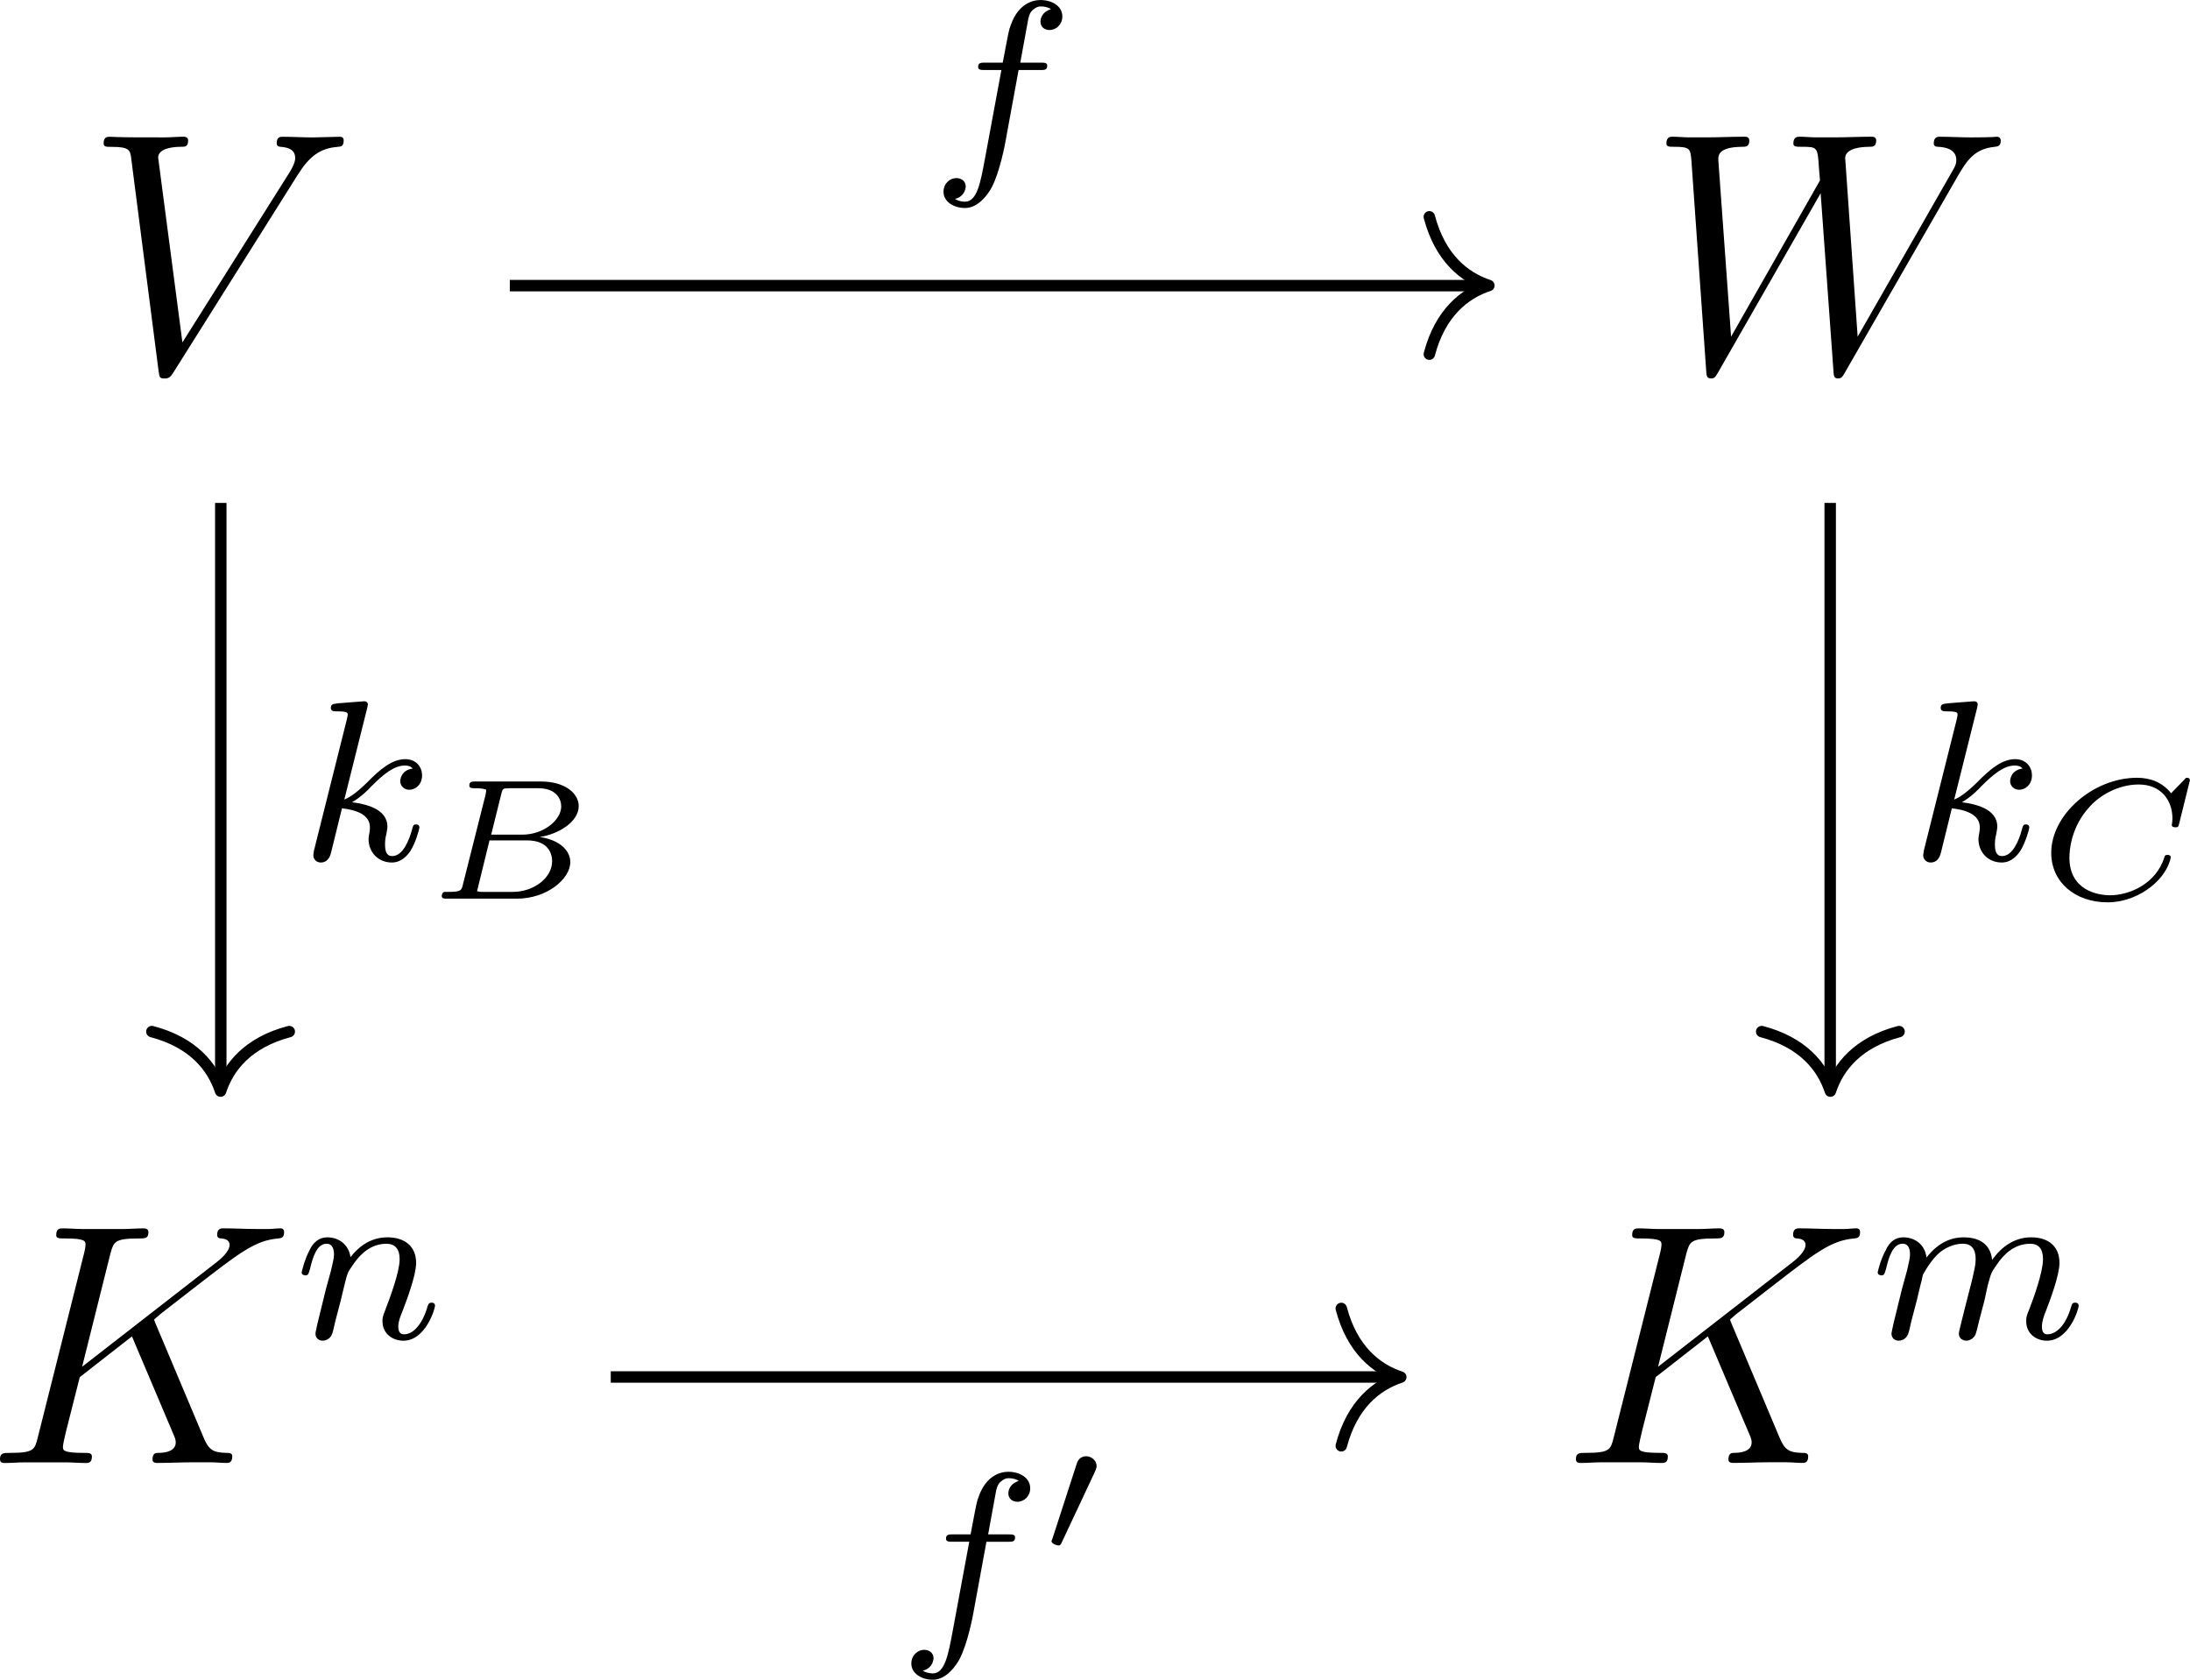 <?xml version="1.0" encoding="UTF-8" standalone="no"?>
<!-- Created with Inkscape (http://www.inkscape.org/) -->

<svg
   version="1.1"
   id="svg1"
   width="101.613"
   height="77.949"
   viewBox="0 0 101.613 77.949"
   sodipodi:docname="bw-diagramme.pdf"
   xmlns:inkscape="http://www.inkscape.org/namespaces/inkscape"
   xmlns:sodipodi="http://sodipodi.sourceforge.net/DTD/sodipodi-0.dtd"
   xmlns="http://www.w3.org/2000/svg"
   xmlns:svg="http://www.w3.org/2000/svg">
  <defs
     id="defs1" />
  <sodipodi:namedview
     id="namedview1"
     pagecolor="#ffffff"
     bordercolor="#666666"
     borderopacity="1.0"
     inkscape:showpageshadow="2"
     inkscape:pageopacity="0.0"
     inkscape:pagecheckerboard="0"
     inkscape:deskcolor="#d1d1d1" />
  <g
     id="g1"
     inkscape:groupmode="layer"
     inkscape:label="1"
     transform="translate(-346.91,-328.836)">
    <path
       id="path28"
       d="m 9,-8.038 c 0,-0.059 -0.023,-0.129 -0.129,-0.129 -0.223,0 -0.727,0.023 -0.949,0.023 -0.34,0 -0.703,-0.023 -1.031,-0.023 -0.105,0 -0.223,0 -0.223,0.234 0,0.105 0.105,0.117 0.152,0.117 0.445,0.035 0.492,0.246 0.492,0.398 0,0.176 -0.176,0.457 -0.176,0.457 l -3.75,5.953 -0.844,-6.434 c 0,-0.352 0.621,-0.375 0.762,-0.375 0.176,0 0.281,0 0.281,-0.223 0,-0.129 -0.129,-0.129 -0.164,-0.129 -0.211,0 -0.445,0.023 -0.645,0.023 H 2.109 C 1.23,-8.144 0.855,-8.167 0.855,-8.167 c -0.07,0 -0.211,0 -0.211,0.223 0,0.129 0.082,0.129 0.281,0.129 0.609,0 0.645,0.105 0.68,0.41 l 0.949,7.371 c 0.035,0.246 0.035,0.281 0.211,0.281 0.141,0 0.199,-0.035 0.316,-0.223 l 4.312,-6.855 c 0.41,-0.656 0.785,-0.938 1.395,-0.984 0.117,-0.012 0.211,-0.012 0.211,-0.223 z m 0,0"
       style="fill:#000000;fill-opacity:1;fill-rule:nonzero;stroke:none"
       aria-label="V"
       transform="matrix(1.333,0,0,1.333,350.86,346.069)" />
    <path
       id="path29"
       d="m 12.271,-8.027 c 0,-0.141 -0.117,-0.141 -0.152,-0.141 0,0 -0.105,0.023 -0.891,0.023 -0.363,0 -0.727,-0.023 -1.078,-0.023 -0.07,0 -0.211,0 -0.211,0.234 0,0.105 0.094,0.117 0.164,0.117 0.234,0.012 0.621,0.082 0.621,0.457 0,0.152 -0.047,0.234 -0.164,0.434 l -3.27,5.719 -0.434,-6.223 c 0,-0.152 0.141,-0.375 0.809,-0.387 0.152,0 0.27,0 0.27,-0.223 0,-0.129 -0.117,-0.129 -0.176,-0.129 -0.422,0 -0.855,0.023 -1.289,0.023 H 5.849 c -0.188,0 -0.398,-0.023 -0.574,-0.023 -0.07,0 -0.223,0 -0.223,0.234 0,0.117 0.094,0.117 0.293,0.117 0.551,0 0.551,0.012 0.598,0.738 l 0.035,0.434 -3.094,5.438 -0.445,-6.164 c 0,-0.141 0,-0.434 0.809,-0.445 0.141,0 0.27,0 0.27,-0.211 0,-0.141 -0.105,-0.141 -0.176,-0.141 -0.422,0 -0.867,0.023 -1.301,0.023 H 1.419 c -0.176,0 -0.387,-0.023 -0.574,-0.023 -0.07,0 -0.211,0 -0.211,0.234 0,0.117 0.094,0.117 0.27,0.117 0.551,0 0.562,0.07 0.598,0.457 l 0.516,7.336 c 0.012,0.199 0.023,0.27 0.176,0.27 0.117,0 0.141,-0.047 0.246,-0.223 l 3.562,-6.223 0.445,6.176 c 0.012,0.199 0.023,0.27 0.164,0.27 0.117,0 0.152,-0.059 0.246,-0.223 L 10.794,-6.831 c 0.281,-0.469 0.539,-0.914 1.254,-0.984 0.105,-0.012 0.223,-0.023 0.223,-0.211 z m 0,0"
       style="fill:#000000;fill-opacity:1;fill-rule:nonzero;stroke:none"
       aria-label="W"
       transform="matrix(1.333,0,0,1.333,423.385,346.069)" />
    <g
       id="g29"
       aria-label="K&#10;n"
       transform="matrix(1.333,0,0,1.333,346.175,396.724)">
      <path
         id="path30"
         d="m 8.638,-0.224 c 0,-0.129 -0.105,-0.129 -0.223,-0.129 C 7.97,-0.364 7.817,-0.458 7.641,-0.88 L 5.977,-4.829 c -0.012,-0.035 -0.059,-0.129 -0.059,-0.164 0,0 0.012,-0.023 0.211,-0.188 l 1.16,-0.902 c 1.605,-1.242 2.133,-1.664 2.953,-1.734 0.082,-0.012 0.199,-0.012 0.199,-0.211 0,-0.082 -0.035,-0.141 -0.129,-0.141 -0.129,0 -0.27,0.023 -0.398,0.023 H 9.458 c -0.375,0 -0.762,-0.023 -1.125,-0.023 -0.082,0 -0.223,0 -0.223,0.223 0,0.117 0.082,0.129 0.152,0.129 0.129,0.012 0.281,0.059 0.281,0.223 0,0.246 -0.352,0.527 -0.445,0.598 l -4.688,3.645 0.984,-3.938 c 0.117,-0.41 0.141,-0.527 0.984,-0.527 0.223,0 0.34,0 0.34,-0.223 0,-0.129 -0.129,-0.129 -0.188,-0.129 -0.211,0 -0.469,0.023 -0.691,0.023 h -1.406 c -0.223,0 -0.48,-0.023 -0.691,-0.023 -0.105,0 -0.234,0 -0.234,0.234 0,0.117 0.105,0.117 0.293,0.117 0.727,0 0.727,0.094 0.727,0.223 0,0 0,0.094 -0.047,0.281 l -1.617,6.434 c -0.105,0.41 -0.129,0.527 -0.961,0.527 -0.234,0 -0.352,0 -0.352,0.223 0,0.129 0.105,0.129 0.176,0.129 0.234,0 0.469,-0.023 0.691,-0.023 h 1.406 c 0.223,0 0.48,0.023 0.703,0.023 0.094,0 0.223,0 0.223,-0.223 0,-0.129 -0.105,-0.129 -0.281,-0.129 -0.727,0 -0.727,-0.094 -0.727,-0.211 0,-0.082 0.07,-0.387 0.117,-0.574 l 0.469,-1.852 1.816,-1.418 1.465,3.457 c 0.035,0.082 0.059,0.152 0.059,0.234 0,0.352 -0.48,0.363 -0.586,0.363 -0.105,0 -0.223,0 -0.223,0.234 0,0.117 0.129,0.117 0.164,0.117 0.422,0 0.867,-0.023 1.277,-0.023 h 0.574 c 0.176,0 0.387,0.023 0.562,0.023 0.07,0 0.199,0 0.199,-0.223 z m 0,0"
         style="fill:#000000;fill-opacity:1;fill-rule:nonzero;stroke:none" />
      <path
         id="path31"
         d="m 15.692,-5.477 c 0,-0.082 -0.059,-0.105 -0.117,-0.105 -0.094,0 -0.117,0.059 -0.141,0.129 -0.188,0.656 -0.516,0.973 -0.82,0.973 -0.129,0 -0.199,-0.082 -0.199,-0.27 0,-0.176 0.07,-0.352 0.152,-0.551 0.117,-0.305 0.469,-1.219 0.469,-1.664 0,-0.598 -0.422,-0.891 -0.996,-0.891 -0.645,0 -1.055,0.387 -1.289,0.691 C 12.692,-7.598 12.352,-7.856 11.942,-7.856 c -0.293,0 -0.492,0.188 -0.609,0.434 -0.199,0.375 -0.281,0.785 -0.281,0.785 0,0.07 0.059,0.105 0.129,0.105 0.094,0 0.105,-0.035 0.164,-0.234 0.094,-0.398 0.234,-0.867 0.574,-0.867 0.211,0 0.258,0.199 0.258,0.375 0,0.141 -0.047,0.293 -0.105,0.562 L 11.895,-6.051 11.602,-4.856 c -0.023,0.117 -0.07,0.316 -0.07,0.352 0,0.176 0.141,0.246 0.246,0.246 0.152,0 0.27,-0.094 0.316,-0.199 0.035,-0.047 0.094,-0.316 0.129,-0.48 l 0.188,-0.715 c 0.023,-0.117 0.105,-0.422 0.129,-0.539 0.105,-0.422 0.105,-0.434 0.293,-0.703 0.258,-0.387 0.633,-0.738 1.172,-0.738 0.281,0 0.457,0.164 0.457,0.539 0,0.445 -0.34,1.348 -0.492,1.746 -0.105,0.258 -0.105,0.305 -0.105,0.41 0,0.457 0.375,0.68 0.727,0.68 0.773,0 1.102,-1.113 1.102,-1.219 z m 0,0"
         style="fill:#000000;fill-opacity:1;fill-rule:nonzero;stroke:none" />
    </g>
    <g
       id="g31"
       aria-label="K&#10;m"
       transform="matrix(1.333,0,0,1.333,419.299,396.724)">
      <path
         id="path32"
         d="m 8.635,-0.224 c 0,-0.129 -0.105,-0.129 -0.223,-0.129 C 7.967,-0.364 7.815,-0.458 7.639,-0.88 L 5.975,-4.829 C 5.963,-4.864 5.917,-4.958 5.917,-4.993 c 0,0 0.012,-0.023 0.211,-0.188 l 1.16,-0.902 c 1.605,-1.242 2.133,-1.664 2.953,-1.734 0.082,-0.012 0.199,-0.012 0.199,-0.211 0,-0.082 -0.035,-0.141 -0.129,-0.141 -0.129,0 -0.27,0.023 -0.398,0.023 H 9.456 c -0.375,0 -0.762,-0.023 -1.125,-0.023 -0.082,0 -0.223,0 -0.223,0.223 0,0.117 0.082,0.129 0.152,0.129 0.129,0.012 0.281,0.059 0.281,0.223 0,0.246 -0.352,0.527 -0.445,0.598 l -4.688,3.645 0.984,-3.938 c 0.117,-0.41 0.141,-0.527 0.984,-0.527 0.223,0 0.34,0 0.34,-0.223 0,-0.129 -0.129,-0.129 -0.188,-0.129 -0.211,0 -0.469,0.023 -0.691,0.023 H 3.432 c -0.223,0 -0.48,-0.023 -0.691,-0.023 -0.105,0 -0.234,0 -0.234,0.234 0,0.117 0.105,0.117 0.293,0.117 0.727,0 0.727,0.094 0.727,0.223 0,0 0,0.094 -0.047,0.281 L 1.862,-0.88 C 1.756,-0.47 1.733,-0.353 0.901,-0.353 c -0.234,0 -0.352,0 -0.352,0.223 0,0.129 0.105,0.129 0.176,0.129 0.234,0 0.469,-0.023 0.691,-0.023 h 1.406 c 0.223,0 0.48,0.023 0.703,0.023 0.094,0 0.223,0 0.223,-0.223 0,-0.129 -0.105,-0.129 -0.281,-0.129 -0.727,0 -0.727,-0.094 -0.727,-0.211 0,-0.082 0.07,-0.387 0.117,-0.574 l 0.469,-1.852 1.816,-1.418 1.465,3.457 c 0.035,0.082 0.059,0.152 0.059,0.234 0,0.352 -0.48,0.363 -0.586,0.363 -0.105,0 -0.223,0 -0.223,0.234 0,0.117 0.129,0.117 0.164,0.117 0.422,0 0.867,-0.023 1.277,-0.023 h 0.574 c 0.176,0 0.387,0.023 0.562,0.023 0.07,0 0.199,0 0.199,-0.223 z m 0,0"
         style="fill:#000000;fill-opacity:1;fill-rule:nonzero;stroke:none" />
      <path
         id="path33"
         d="m 18.048,-5.477 c 0,-0.082 -0.07,-0.105 -0.117,-0.105 -0.105,0 -0.117,0.059 -0.141,0.129 -0.188,0.668 -0.527,0.973 -0.832,0.973 -0.129,0 -0.188,-0.082 -0.188,-0.27 0,-0.176 0.059,-0.352 0.141,-0.551 0.117,-0.305 0.469,-1.219 0.469,-1.664 0,-0.598 -0.41,-0.891 -0.984,-0.891 -0.551,0 -1.008,0.293 -1.359,0.785 C 14.966,-7.715 14.463,-7.856 14.041,-7.856 c -0.363,0 -0.844,0.129 -1.289,0.703 -0.059,-0.48 -0.434,-0.703 -0.809,-0.703 -0.281,0 -0.48,0.164 -0.609,0.445 -0.199,0.363 -0.281,0.773 -0.281,0.773 0,0.07 0.059,0.105 0.129,0.105 0.094,0 0.105,-0.035 0.164,-0.234 0.094,-0.398 0.234,-0.867 0.574,-0.867 0.211,0 0.258,0.199 0.258,0.375 0,0.141 -0.047,0.293 -0.105,0.562 L 11.896,-6.051 11.603,-4.856 c -0.023,0.117 -0.07,0.316 -0.07,0.352 0,0.176 0.141,0.246 0.246,0.246 0.152,0 0.27,-0.094 0.316,-0.199 0.035,-0.047 0.094,-0.316 0.129,-0.48 l 0.188,-0.715 c 0.023,-0.117 0.105,-0.422 0.129,-0.539 0.023,-0.082 0.07,-0.27 0.082,-0.352 0.023,-0.035 0.281,-0.551 0.633,-0.82 0.27,-0.199 0.539,-0.27 0.762,-0.27 0.293,0 0.445,0.176 0.445,0.539 0,0.199 -0.047,0.375 -0.129,0.738 l -0.246,0.961 -0.117,0.469 c -0.035,0.141 -0.094,0.375 -0.094,0.422 0,0.176 0.152,0.246 0.258,0.246 0.141,0 0.258,-0.094 0.316,-0.199 0.023,-0.047 0.094,-0.316 0.129,-0.48 l 0.188,-0.715 c 0.023,-0.117 0.094,-0.422 0.117,-0.539 0.117,-0.422 0.117,-0.434 0.305,-0.703 0.258,-0.387 0.633,-0.738 1.172,-0.738 0.281,0 0.445,0.164 0.445,0.539 0,0.445 -0.328,1.359 -0.48,1.746 -0.082,0.199 -0.105,0.258 -0.105,0.41 0,0.457 0.375,0.68 0.715,0.68 0.785,0 1.113,-1.113 1.113,-1.219 z m 0,0"
         style="fill:#000000;fill-opacity:1;fill-rule:nonzero;stroke:none" />
    </g>
    <path
       id="path34"
       d="M -18.538,17.9 H 15.338"
       style="fill:none;stroke:#000000;stroke-width:0.398;stroke-linecap:butt;stroke-linejoin:miter;stroke-miterlimit:10;stroke-dasharray:none;stroke-opacity:1"
       transform="matrix(1.333,0,0,-1.333,395.275,365.951)" />
    <path
       id="path35"
       d="M -2.072,2.391 C -1.694,0.956 -0.85,0.279 0,0 -0.85,-0.279 -1.694,-0.956 -2.072,-2.391"
       style="fill:none;stroke:#000000;stroke-width:0.398;stroke-linecap:round;stroke-linejoin:round;stroke-miterlimit:10;stroke-dasharray:none;stroke-opacity:1"
       transform="matrix(1.333,0,0,-1.333,415.991,342.084)" />
    <path
       id="path36"
       d="m 4.571,-5.04 c 0,-0.375 -0.375,-0.574 -0.762,-0.574 -0.27,0 -0.773,0.129 -1.031,0.867 -0.07,0.176 -0.07,0.199 -0.281,1.312 H 1.899 c -0.164,0 -0.258,0 -0.258,0.152 0,0.105 0.105,0.105 0.234,0.105 H 2.45 L 1.876,-0.083 C 1.724,0.726 1.607,1.405 1.185,1.405 c -0.023,0 -0.199,0 -0.352,-0.094 0.375,-0.094 0.375,-0.434 0.375,-0.434 0,-0.188 -0.152,-0.293 -0.328,-0.293 -0.211,0 -0.445,0.176 -0.445,0.48 0,0.34 0.352,0.562 0.75,0.562 0.48,0 0.82,-0.516 0.926,-0.715 0.281,-0.527 0.469,-1.523 0.48,-1.594 L 3.048,-3.177 h 0.75 c 0.152,0 0.246,0 0.246,-0.152 0,-0.105 -0.094,-0.105 -0.234,-0.105 H 3.107 L 3.388,-4.97 C 3.423,-5.098 3.446,-5.192 3.564,-5.286 3.669,-5.368 3.728,-5.391 3.821,-5.391 c 0.117,0 0.246,0.023 0.352,0.094 -0.047,0.012 -0.094,0.035 -0.129,0.059 -0.141,0.07 -0.234,0.223 -0.234,0.375 0,0.188 0.141,0.293 0.316,0.293 0.234,0 0.445,-0.199 0.445,-0.469 z m 0,0"
       style="fill:#000000;fill-opacity:1;fill-rule:nonzero;stroke:none"
       aria-label="f"
       transform="matrix(1.333,0,0,1.333,390.108,336.321)" />
    <path
       id="path37"
       d="M -28.598,10.336 V -9.938"
       style="fill:none;stroke:#000000;stroke-width:0.398;stroke-linecap:butt;stroke-linejoin:miter;stroke-miterlimit:10;stroke-dasharray:none;stroke-opacity:1"
       transform="matrix(1.333,0,0,-1.333,395.275,365.951)" />
    <path
       id="path38"
       d="M -2.072,2.391 C -1.694,0.956 -0.85,0.279 0,0 -0.85,-0.279 -1.694,-0.956 -2.072,-2.391"
       style="fill:none;stroke:#000000;stroke-width:0.398;stroke-linecap:round;stroke-linejoin:round;stroke-miterlimit:10;stroke-dasharray:none;stroke-opacity:1"
       transform="matrix(0,1.333,1.333,0,357.144,379.467)" />
    <g
       id="g38"
       aria-label="k&#10;B"
       transform="matrix(1.333,0,0,1.333,360.841,368.747)">
      <path
         id="path39"
         d="m 4.147,-1.137 c 0,-0.082 -0.059,-0.105 -0.117,-0.105 -0.094,0 -0.105,0.047 -0.141,0.188 -0.105,0.375 -0.316,0.914 -0.691,0.914 -0.199,0 -0.246,-0.176 -0.246,-0.398 0,-0.094 0,-0.199 0.047,-0.375 0,-0.035 0.035,-0.164 0.035,-0.246 0,-0.656 -0.82,-0.797 -1.23,-0.855 0.305,-0.176 0.574,-0.445 0.668,-0.551 0.434,-0.434 0.797,-0.727 1.172,-0.727 0.105,0 0.199,0.023 0.27,0.105 -0.434,0.059 -0.434,0.434 -0.434,0.434 0,0.176 0.141,0.305 0.316,0.305 0.211,0 0.445,-0.176 0.445,-0.504 0,-0.27 -0.188,-0.562 -0.586,-0.562 -0.457,0 -0.879,0.352 -1.324,0.809 -0.469,0.457 -0.668,0.539 -0.797,0.598 l 0.797,-3.188 c 0,-0.012 0.023,-0.117 0.023,-0.117 0,-0.047 -0.023,-0.117 -0.129,-0.117 -0.023,0 -0.27,0.023 -0.457,0.035 l -0.445,0.035 c -0.176,0.023 -0.258,0.023 -0.258,0.164 0,0.117 0.117,0.117 0.211,0.117 0.375,0 0.375,0.047 0.375,0.117 0,0.023 0,0.047 -0.035,0.188 l -1.137,4.535 c -0.023,0.117 -0.023,0.176 -0.023,0.176 0,0.129 0.105,0.246 0.258,0.246 0.27,0 0.34,-0.258 0.363,-0.363 l 0.375,-1.523 c 0.445,0.047 0.973,0.199 0.973,0.656 0,0.035 0,0.082 -0.012,0.164 -0.023,0.105 -0.035,0.211 -0.035,0.246 0,0.48 0.352,0.82 0.809,0.82 0.34,0 0.539,-0.246 0.645,-0.398 0.188,-0.293 0.316,-0.773 0.316,-0.82 z m 0,0"
         style="fill:#000000;fill-opacity:1;fill-rule:nonzero;stroke:none" />
      <path
         id="path40"
         d="m 9.4,0.064 c 0,-0.363 -0.328,-0.762 -1.066,-0.867 0.68,-0.105 1.359,-0.539 1.359,-1.078 0,-0.434 -0.469,-0.855 -1.312,-0.855 H 6.096 c -0.117,0 -0.211,0 -0.211,0.141 0,0.094 0.094,0.094 0.199,0.094 0.105,0 0.258,0 0.387,0.047 0,0.059 0,0.094 -0.023,0.188 L 5.662,0.849 C 5.615,1.06 5.592,1.107 5.146,1.107 c -0.129,0 -0.141,0 -0.164,0.012 -0.035,0.023 -0.059,0.105 -0.059,0.141 0.023,0.082 0.07,0.082 0.199,0.082 h 2.426 c 1.031,0 1.852,-0.68 1.852,-1.277 z M 9.084,-1.87 c 0,0.48 -0.621,0.984 -1.348,0.984 H 6.646 L 6.998,-2.303 c 0.047,-0.188 0.047,-0.199 0.305,-0.199 h 0.984 c 0.621,0 0.797,0.375 0.797,0.633 z M 8.767,0.041 c 0,0.574 -0.633,1.066 -1.371,1.066 H 6.353 c -0.105,0 -0.117,0 -0.199,-0.023 L 6.588,-0.686 h 1.301 c 0.762,0 0.879,0.48 0.879,0.727 z m 0,0"
         style="fill:#000000;fill-opacity:1;fill-rule:nonzero;stroke:none" />
    </g>
    <path
       id="path41"
       d="M 27.422,10.336 V -9.938"
       style="fill:none;stroke:#000000;stroke-width:0.398;stroke-linecap:butt;stroke-linejoin:miter;stroke-miterlimit:10;stroke-dasharray:none;stroke-opacity:1"
       transform="matrix(1.333,0,0,-1.333,395.275,365.951)" />
    <path
       id="path42"
       d="M -2.072,2.391 C -1.694,0.956 -0.85,0.279 0,0 -0.85,-0.279 -1.694,-0.956 -2.072,-2.391"
       style="fill:none;stroke:#000000;stroke-width:0.398;stroke-linecap:round;stroke-linejoin:round;stroke-miterlimit:10;stroke-dasharray:none;stroke-opacity:1"
       transform="matrix(0,1.333,1.333,0,431.837,379.467)" />
    <g
       id="g42"
       aria-label="k&#10;C"
       transform="matrix(1.333,0,0,1.333,435.533,368.747)">
      <path
         id="path43"
         d="m 4.15,-1.137 c 0,-0.082 -0.059,-0.105 -0.117,-0.105 -0.094,0 -0.105,0.047 -0.141,0.188 -0.105,0.375 -0.316,0.914 -0.691,0.914 -0.199,0 -0.246,-0.176 -0.246,-0.398 0,-0.094 0,-0.199 0.047,-0.375 0,-0.035 0.035,-0.164 0.035,-0.246 0,-0.656 -0.82,-0.797 -1.23,-0.855 0.305,-0.176 0.574,-0.445 0.668,-0.551 0.434,-0.434 0.797,-0.727 1.172,-0.727 0.105,0 0.199,0.023 0.27,0.105 -0.434,0.059 -0.434,0.434 -0.434,0.434 0,0.176 0.141,0.305 0.316,0.305 0.211,0 0.445,-0.176 0.445,-0.504 0,-0.27 -0.188,-0.562 -0.586,-0.562 -0.457,0 -0.879,0.352 -1.324,0.809 -0.469,0.457 -0.668,0.539 -0.797,0.598 l 0.797,-3.188 c 0,-0.012 0.023,-0.117 0.023,-0.117 0,-0.047 -0.023,-0.117 -0.129,-0.117 -0.023,0 -0.27,0.023 -0.457,0.035 l -0.445,0.035 c -0.176,0.023 -0.258,0.023 -0.258,0.164 0,0.117 0.117,0.117 0.211,0.117 0.375,0 0.375,0.047 0.375,0.117 0,0.023 0,0.047 -0.035,0.188 l -1.137,4.535 c -0.023,0.117 -0.023,0.176 -0.023,0.176 0,0.129 0.105,0.246 0.258,0.246 0.27,0 0.34,-0.258 0.363,-0.363 l 0.375,-1.523 c 0.445,0.047 0.973,0.199 0.973,0.656 0,0.035 0,0.082 -0.012,0.164 -0.023,0.105 -0.035,0.211 -0.035,0.246 0,0.48 0.352,0.82 0.809,0.82 0.34,0 0.539,-0.246 0.645,-0.398 0.188,-0.293 0.316,-0.773 0.316,-0.82 z m 0,0"
         style="fill:#000000;fill-opacity:1;fill-rule:nonzero;stroke:none" />
      <path
         id="path44"
         d="m 9.368,-1.272 0.352,-1.418 c 0.012,-0.059 0.023,-0.094 0.023,-0.094 0,0 -0.012,-0.082 -0.094,-0.082 -0.047,0 -0.047,0 -0.105,0.07 l -0.457,0.469 c -0.316,-0.398 -0.75,-0.539 -1.184,-0.539 -1.523,0 -2.988,1.277 -2.988,2.613 0,1.031 0.844,1.723 1.957,1.723 0.621,0 1.16,-0.258 1.512,-0.539 0.598,-0.469 0.691,-0.996 0.691,-1.031 0,-0.059 -0.059,-0.082 -0.105,-0.082 -0.082,0 -0.105,0.023 -0.117,0.082 -0.293,0.938 -1.23,1.324 -1.887,1.324 -0.445,0 -1.418,-0.176 -1.418,-1.313 0,-0.234 0.047,-1.066 0.715,-1.781 0.316,-0.352 0.949,-0.762 1.699,-0.762 0.773,0 1.172,0.551 1.172,1.184 0,0.105 -0.023,0.223 -0.023,0.223 0,0.082 0.094,0.082 0.129,0.082 0.07,0 0.105,0 0.129,-0.129 z m 0,0"
         style="fill:#000000;fill-opacity:1;fill-rule:nonzero;stroke:none" />
    </g>
    <path
       id="path45"
       d="M -15.024,-20.091 H 12.273"
       style="fill:none;stroke:#000000;stroke-width:0.398;stroke-linecap:butt;stroke-linejoin:miter;stroke-miterlimit:10;stroke-dasharray:none;stroke-opacity:1"
       transform="matrix(1.333,0,0,-1.333,395.275,365.951)" />
    <path
       id="path46"
       d="M -2.072,2.391 C -1.694,0.956 -0.85,0.279 0,0 -0.85,-0.279 -1.694,-0.956 -2.072,-2.391"
       style="fill:none;stroke:#000000;stroke-width:0.398;stroke-linecap:round;stroke-linejoin:round;stroke-miterlimit:10;stroke-dasharray:none;stroke-opacity:1"
       transform="matrix(1.333,0,0,-1.333,411.905,392.739)" />
    <g
       id="g46"
       aria-label="f&#10;′"
       transform="matrix(1.333,0,0,1.333,388.619,404.613)">
      <path
         id="path47"
         d="m 4.569,-5.039 c 0,-0.375 -0.375,-0.574 -0.762,-0.574 -0.27,0 -0.773,0.129 -1.031,0.867 -0.07,0.176 -0.07,0.199 -0.281,1.312 H 1.897 c -0.164,0 -0.258,0 -0.258,0.152 0,0.105 0.105,0.105 0.234,0.105 H 2.448 L 1.874,-0.082 C 1.722,0.727 1.604,1.406 1.182,1.406 c -0.023,0 -0.199,0 -0.352,-0.094 0.375,-0.094 0.375,-0.434 0.375,-0.434 0,-0.188 -0.152,-0.293 -0.328,-0.293 -0.211,0 -0.445,0.176 -0.445,0.48 0,0.34 0.352,0.562 0.75,0.562 0.48,0 0.82,-0.516 0.926,-0.715 0.281,-0.527 0.469,-1.523 0.48,-1.594 L 3.046,-3.176 h 0.75 c 0.152,0 0.246,0 0.246,-0.152 0,-0.105 -0.094,-0.105 -0.234,-0.105 h -0.703 l 0.281,-1.535 c 0.035,-0.129 0.059,-0.223 0.176,-0.316 0.105,-0.082 0.164,-0.105 0.258,-0.105 0.117,0 0.246,0.023 0.352,0.094 -0.047,0.012 -0.094,0.035 -0.129,0.059 -0.141,0.07 -0.234,0.223 -0.234,0.375 0,0.188 0.141,0.293 0.316,0.293 0.234,0 0.445,-0.199 0.445,-0.469 z m 0,0"
         style="fill:#000000;fill-opacity:1;fill-rule:nonzero;stroke:none" />
      <path
         id="path48"
         d="m 6.881,-5.813 c 0,-0.199 -0.188,-0.34 -0.363,-0.34 -0.199,0 -0.293,0.141 -0.328,0.258 l -0.844,2.602 c -0.035,0.082 -0.035,0.094 -0.035,0.094 0,0.094 0.188,0.152 0.246,0.152 0.059,0 0.082,-0.047 0.105,-0.094 L 6.822,-5.613 c 0.035,-0.094 0.059,-0.129 0.059,-0.199 z m 0,0"
         style="fill:#000000;fill-opacity:1;fill-rule:nonzero;stroke:none" />
    </g>
  </g>
</svg>
